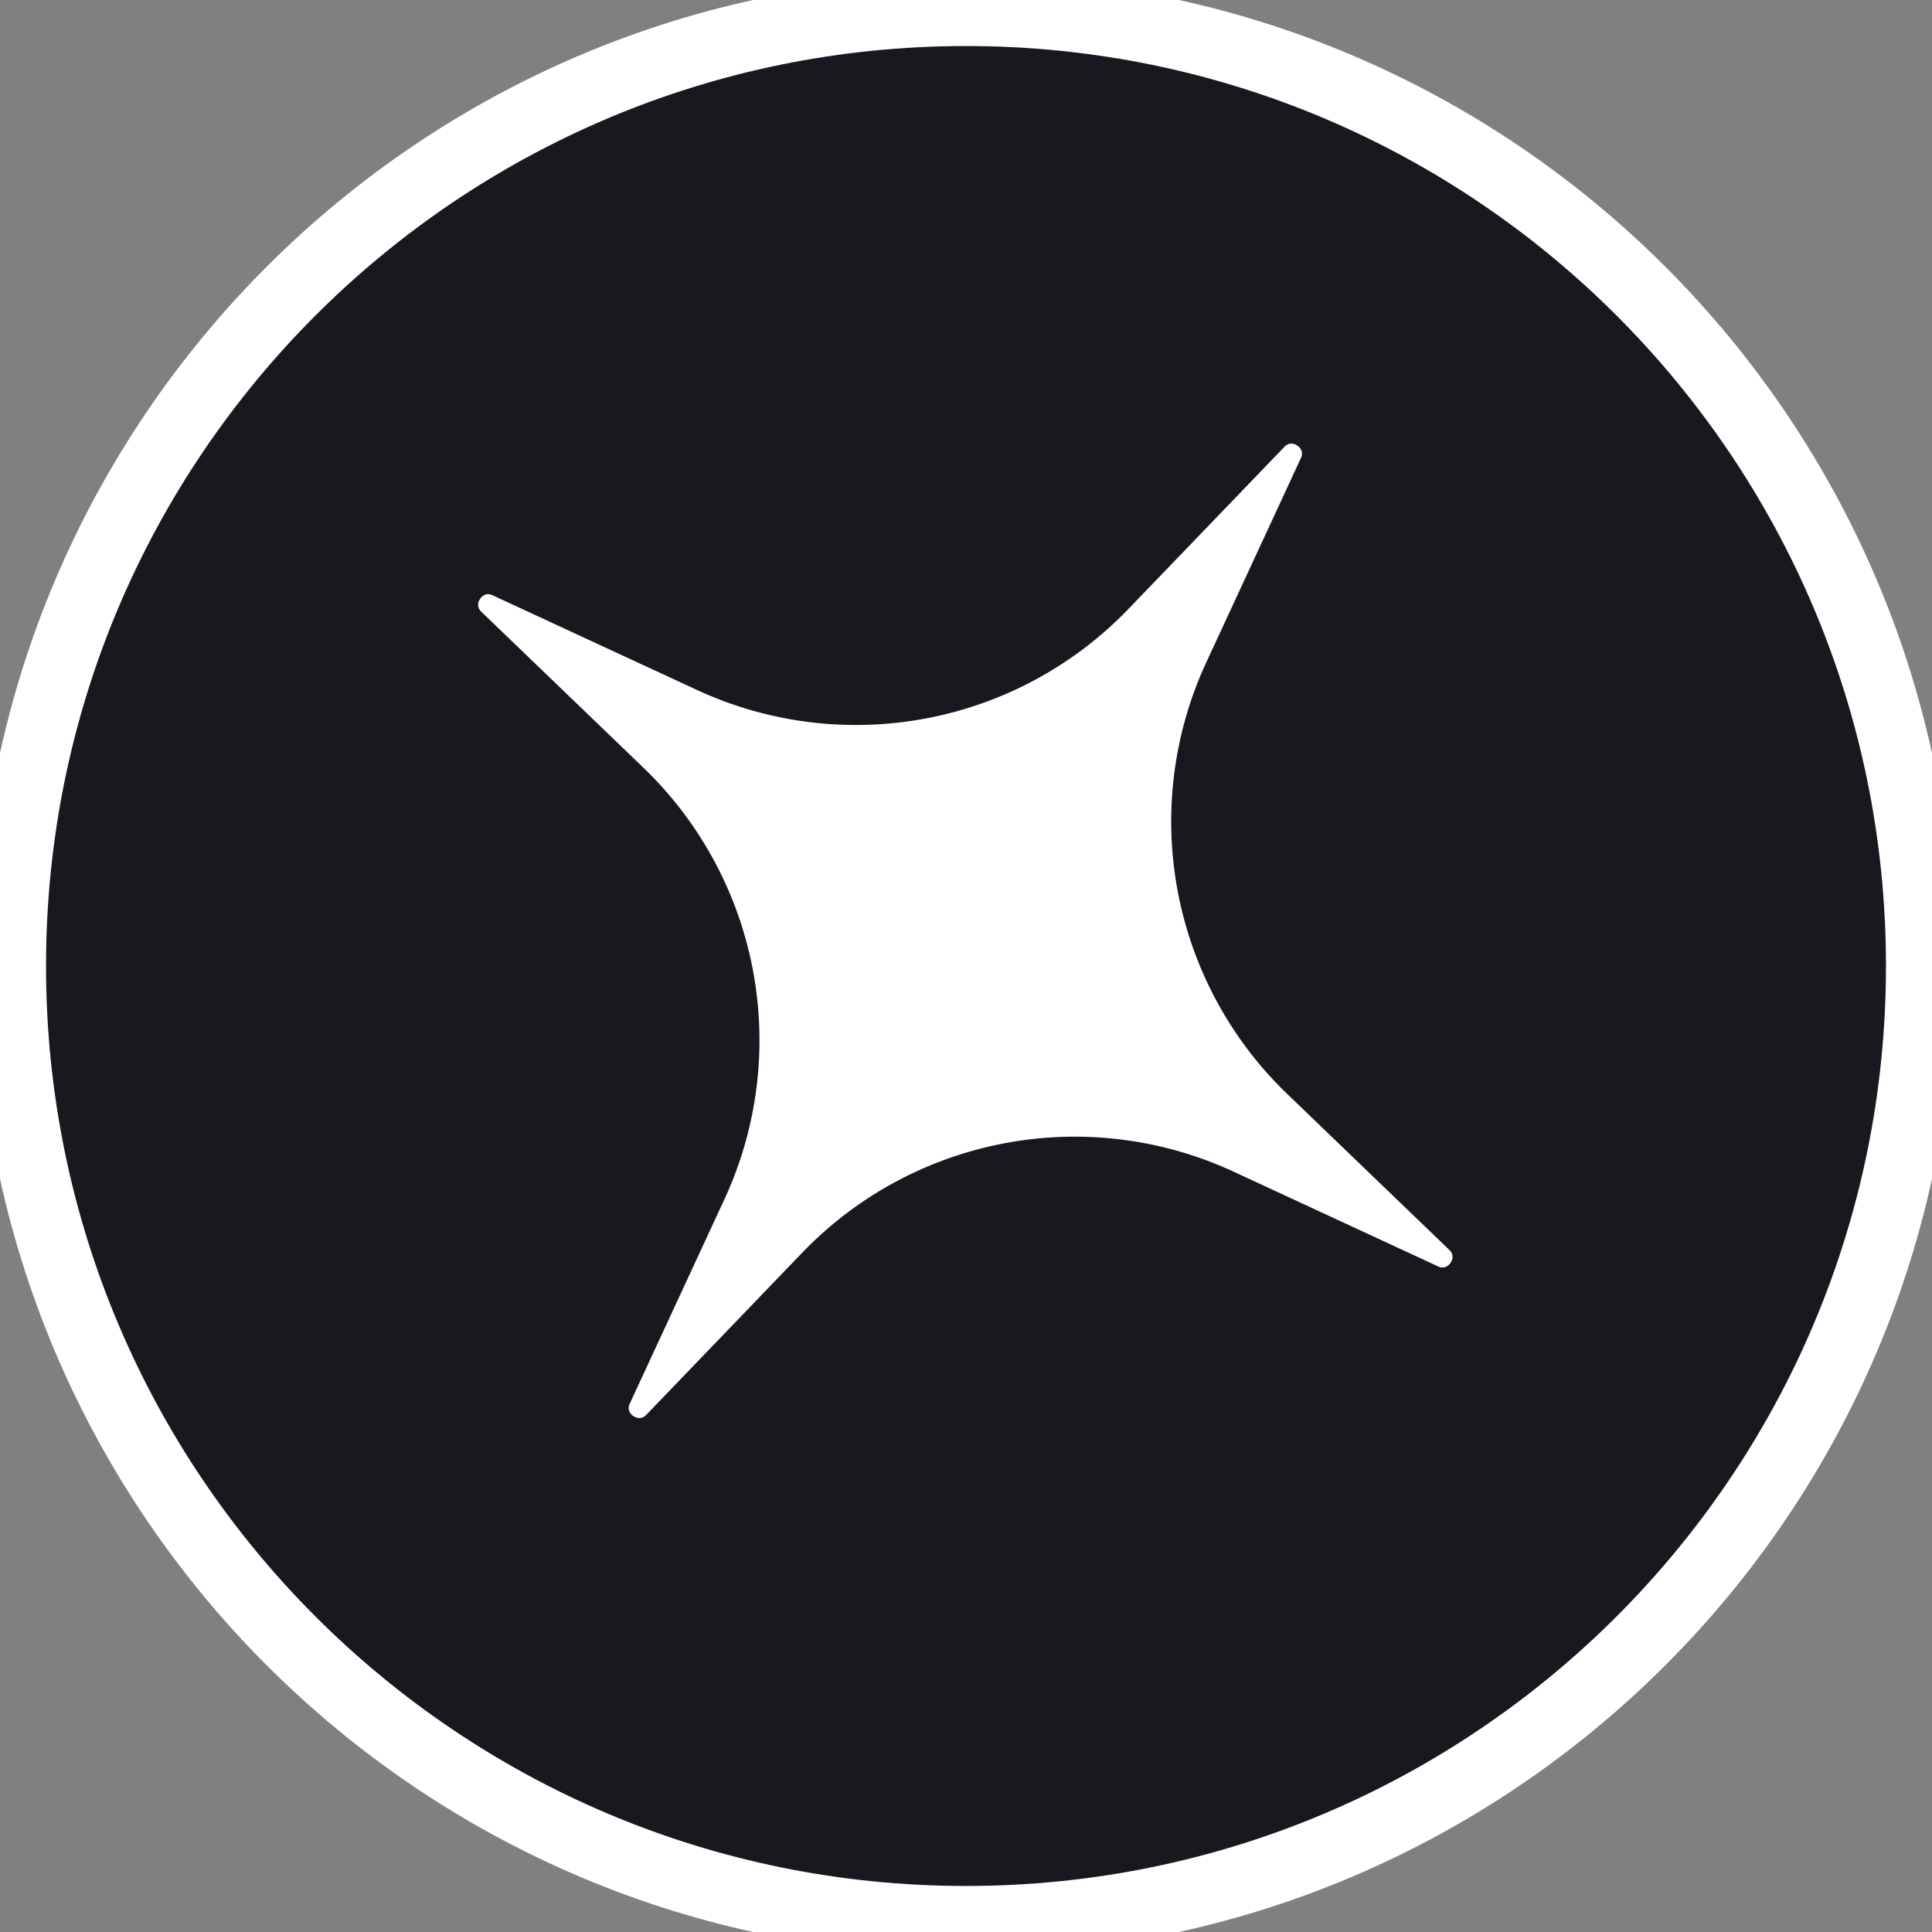 <svg xmlns="http://www.w3.org/2000/svg" fill="none" viewBox="0 0 56 56"><rect x="0" y="0" width="56" height="56" fill="#808080" stroke="none"/><g clip-path="url(#a)" stroke-linecap="round" stroke-linejoin="round"><path d="M28 55.666c15.28 0 27.666-12.387 27.666-27.666S43.28.334 28 .334.334 12.721.334 28 12.721 55.666 28 55.666" fill="#18181F" stroke="#fff" stroke-width="2"/><path d="m37.654 31.345 4.698 4.52c.648.623-.072 1.673-.885 1.293l-5.916-2.741a10.46 10.46 0 0 0-11.934 2.236l-4.52 4.7c-.624.646-1.674-.073-1.293-.886l2.74-5.916a10.46 10.46 0 0 0-2.236-11.934l-4.699-4.521c-.647-.623.073-1.673.886-1.292l5.915 2.74a10.46 10.46 0 0 0 11.935-2.236l4.52-4.699c.623-.647 1.674.073 1.293.886l-2.74 5.915a10.46 10.46 0 0 0 2.236 11.935" fill="#fff" stroke="#18181F"/></g></svg>
